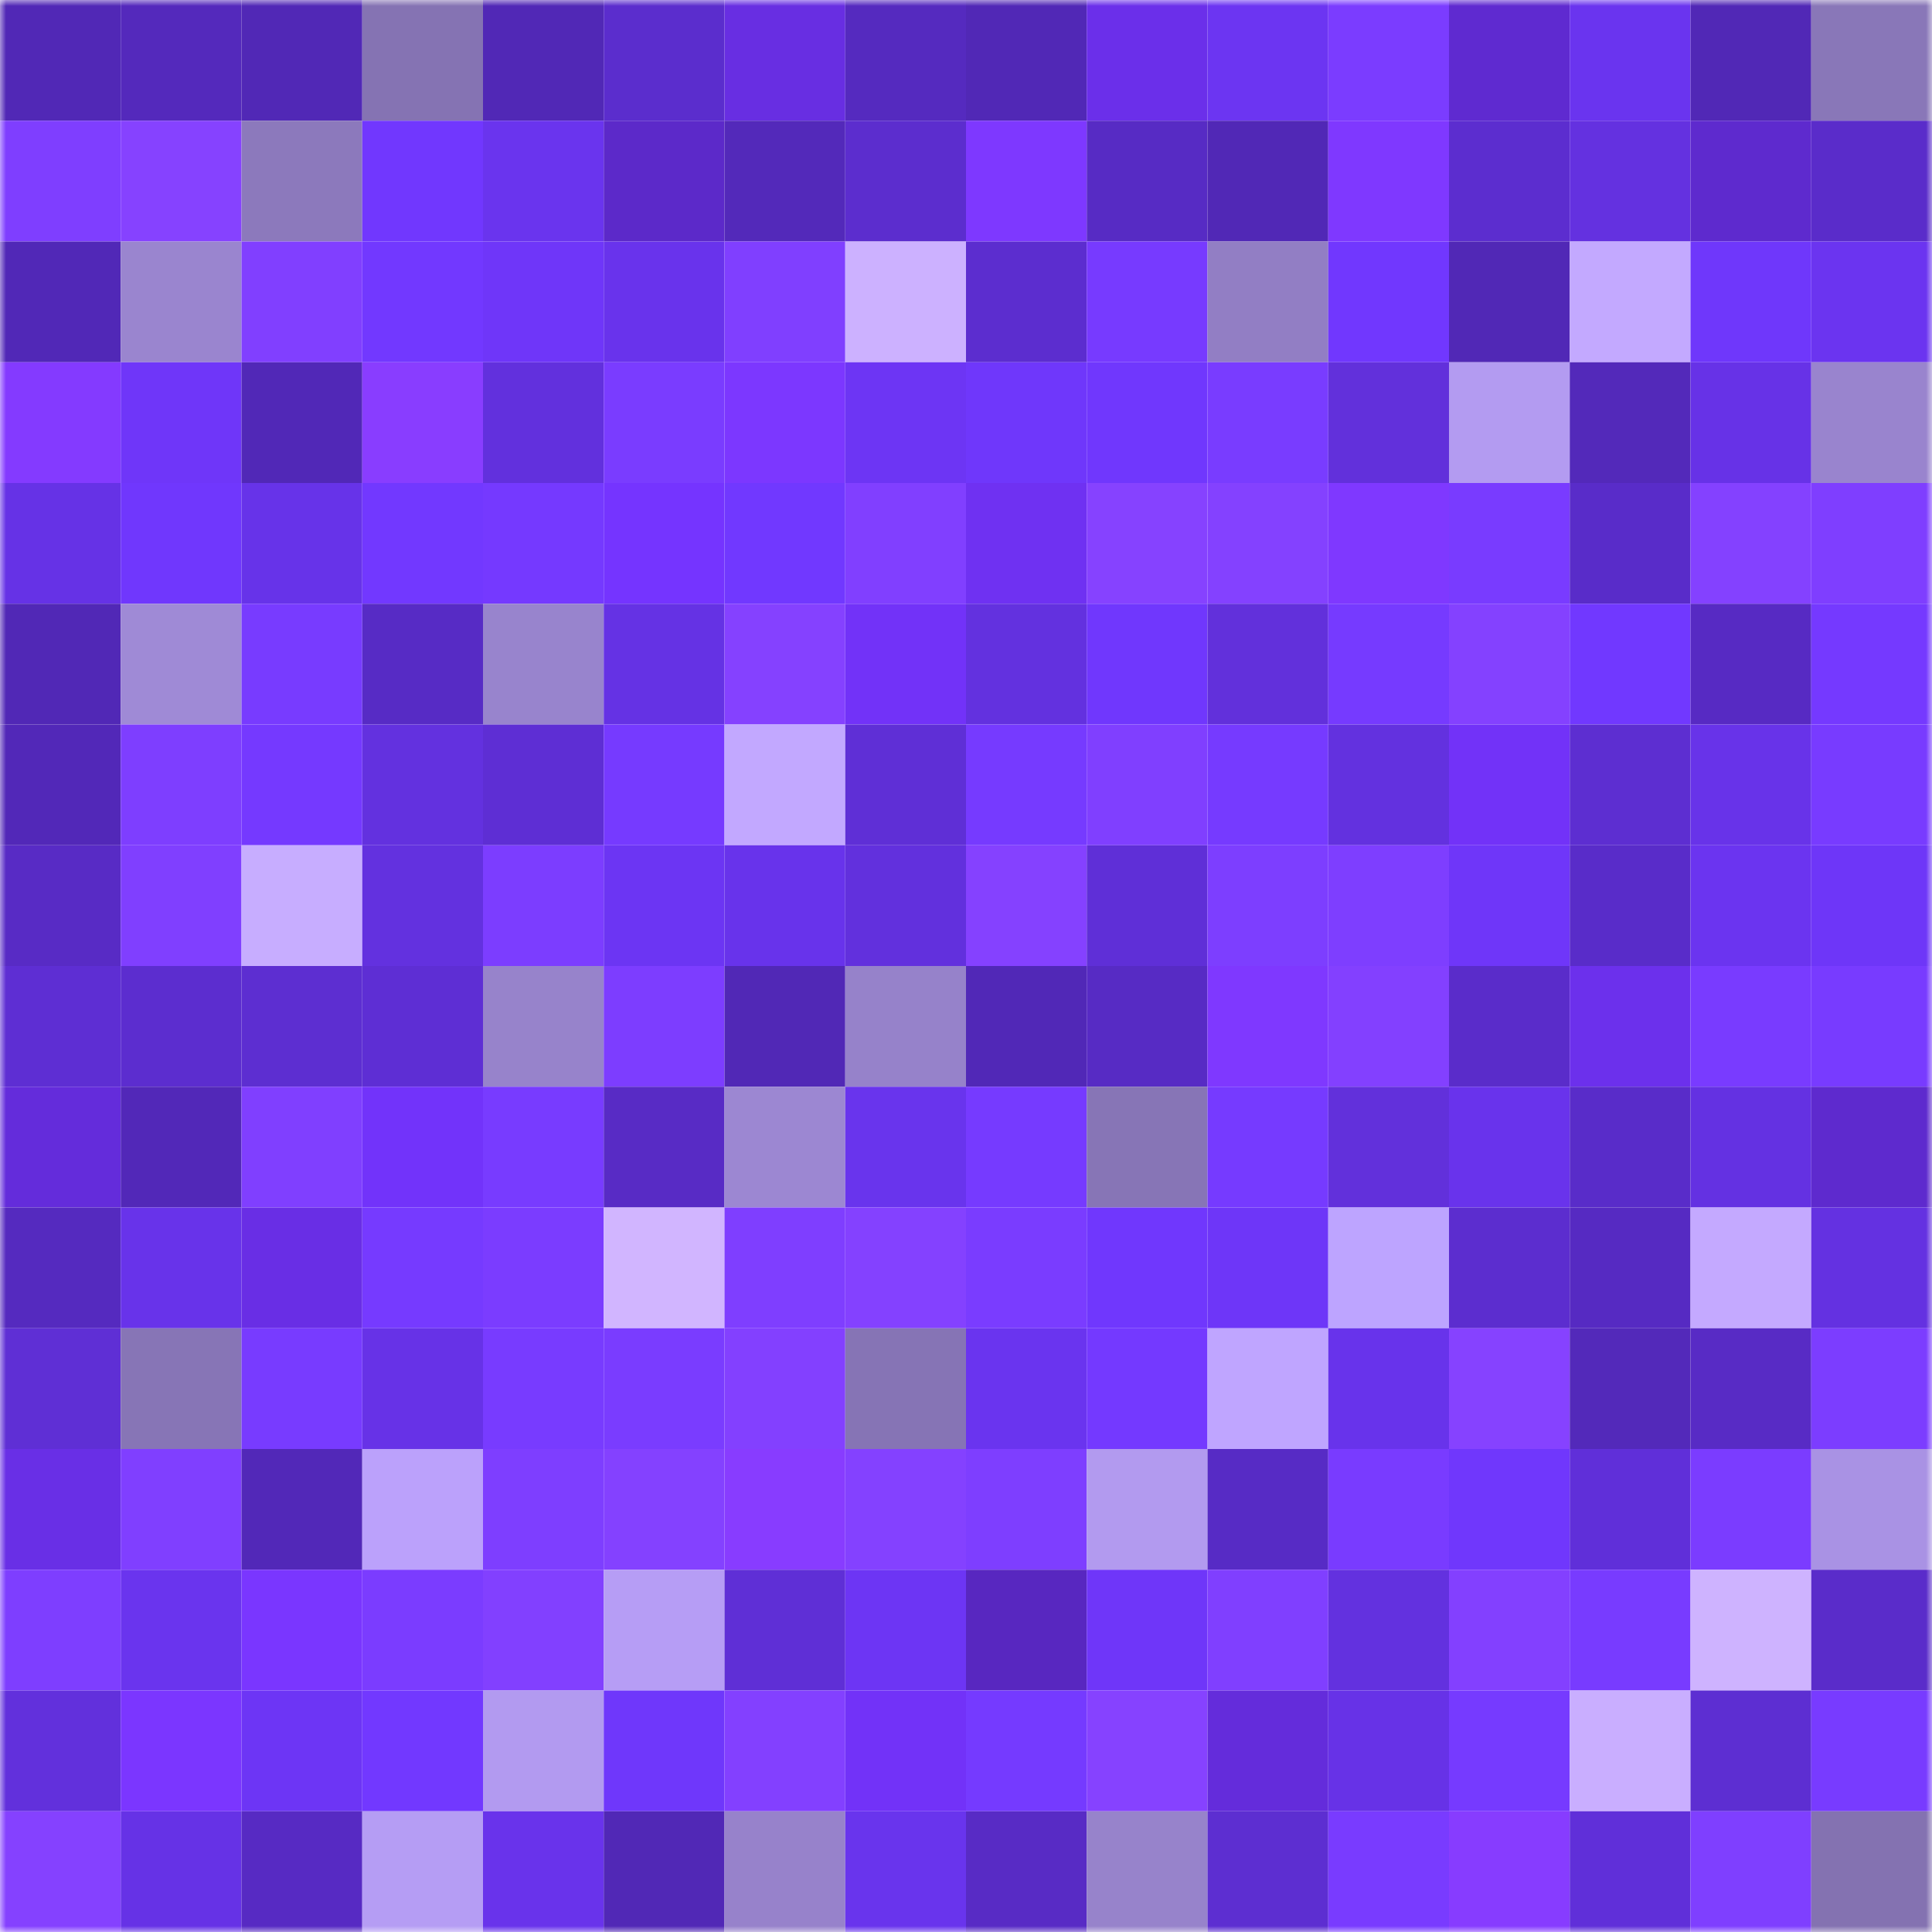 <svg viewBox="0 0 160 160" fill="none" role="img" xmlns="http://www.w3.org/2000/svg" width="240" height="240" name="linea%2Cyunying94.linea.eth"><mask id="100646145" mask-type="alpha" maskUnits="userSpaceOnUse" x="0" y="0" width="160" height="160"><rect width="160" height="160" fill="#FFFFFF"></rect></mask><g mask="url(#100646145)"><rect x="0" y="0" width="10" height="10" fill="#5128b6"></rect><rect x="10" y="0" width="10" height="10" fill="#5429bc"></rect><rect x="20" y="0" width="10" height="10" fill="#5128b6"></rect><rect x="30" y="0" width="10" height="10" fill="#8573b3"></rect><rect x="40" y="0" width="10" height="10" fill="#5128b6"></rect><rect x="50" y="0" width="10" height="10" fill="#5b2dcd"></rect><rect x="60" y="0" width="10" height="10" fill="#682ee2"></rect><rect x="70" y="0" width="10" height="10" fill="#552abf"></rect><rect x="80" y="0" width="10" height="10" fill="#5128b6"></rect><rect x="90" y="0" width="10" height="10" fill="#6b2fea"></rect><rect x="100" y="0" width="10" height="10" fill="#6c35f2"></rect><rect x="110" y="0" width="10" height="10" fill="#7b3cff"></rect><rect x="120" y="0" width="10" height="10" fill="#5f2ad0"></rect><rect x="130" y="0" width="10" height="10" fill="#6a34ef"></rect><rect x="140" y="0" width="10" height="10" fill="#5128b6"></rect><rect x="150" y="0" width="10" height="10" fill="#8977b8"></rect><rect x="0" y="10" width="10" height="10" fill="#7f3eff"></rect><rect x="10" y="10" width="10" height="10" fill="#8642ff"></rect><rect x="20" y="10" width="10" height="10" fill="#8c79bc"></rect><rect x="30" y="10" width="10" height="10" fill="#7137fe"></rect><rect x="40" y="10" width="10" height="10" fill="#6a34ee"></rect><rect x="50" y="10" width="10" height="10" fill="#5c29c9"></rect><rect x="60" y="10" width="10" height="10" fill="#5329ba"></rect><rect x="70" y="10" width="10" height="10" fill="#5c2dce"></rect><rect x="80" y="10" width="10" height="10" fill="#7e38ff"></rect><rect x="90" y="10" width="10" height="10" fill="#572bc4"></rect><rect x="100" y="10" width="10" height="10" fill="#5128b6"></rect><rect x="110" y="10" width="10" height="10" fill="#7f38ff"></rect><rect x="120" y="10" width="10" height="10" fill="#5c2dcf"></rect><rect x="130" y="10" width="10" height="10" fill="#6431e0"></rect><rect x="140" y="10" width="10" height="10" fill="#5e2ace"></rect><rect x="150" y="10" width="10" height="10" fill="#5a2cca"></rect><rect x="0" y="20" width="10" height="10" fill="#5128b7"></rect><rect x="10" y="20" width="10" height="10" fill="#9a85cf"></rect><rect x="20" y="20" width="10" height="10" fill="#813fff"></rect><rect x="30" y="20" width="10" height="10" fill="#7238ff"></rect><rect x="40" y="20" width="10" height="10" fill="#6f36f9"></rect><rect x="50" y="20" width="10" height="10" fill="#6933ec"></rect><rect x="60" y="20" width="10" height="10" fill="#803fff"></rect><rect x="70" y="20" width="10" height="10" fill="#ccb1ff"></rect><rect x="80" y="20" width="10" height="10" fill="#5c2dcf"></rect><rect x="90" y="20" width="10" height="10" fill="#773aff"></rect><rect x="100" y="20" width="10" height="10" fill="#927ec4"></rect><rect x="110" y="20" width="10" height="10" fill="#7137fe"></rect><rect x="120" y="20" width="10" height="10" fill="#5128b6"></rect><rect x="130" y="20" width="10" height="10" fill="#c3a9ff"></rect><rect x="140" y="20" width="10" height="10" fill="#6f37fb"></rect><rect x="150" y="20" width="10" height="10" fill="#6b34f0"></rect><rect x="0" y="30" width="10" height="10" fill="#843aff"></rect><rect x="10" y="30" width="10" height="10" fill="#6f36f9"></rect><rect x="20" y="30" width="10" height="10" fill="#5128b7"></rect><rect x="30" y="30" width="10" height="10" fill="#893dff"></rect><rect x="40" y="30" width="10" height="10" fill="#6230dd"></rect><rect x="50" y="30" width="10" height="10" fill="#7a3cff"></rect><rect x="60" y="30" width="10" height="10" fill="#7c37ff"></rect><rect x="70" y="30" width="10" height="10" fill="#6d35f4"></rect><rect x="80" y="30" width="10" height="10" fill="#6f37fb"></rect><rect x="90" y="30" width="10" height="10" fill="#7037fd"></rect><rect x="100" y="30" width="10" height="10" fill="#793cff"></rect><rect x="110" y="30" width="10" height="10" fill="#6230db"></rect><rect x="120" y="30" width="10" height="10" fill="#b39bf1"></rect><rect x="130" y="30" width="10" height="10" fill="#5329ba"></rect><rect x="140" y="30" width="10" height="10" fill="#6732e7"></rect><rect x="150" y="30" width="10" height="10" fill="#9984ce"></rect><rect x="0" y="40" width="10" height="10" fill="#6632e6"></rect><rect x="10" y="40" width="10" height="10" fill="#7037fd"></rect><rect x="20" y="40" width="10" height="10" fill="#6733e9"></rect><rect x="30" y="40" width="10" height="10" fill="#7238ff"></rect><rect x="40" y="40" width="10" height="10" fill="#7539ff"></rect><rect x="50" y="40" width="10" height="10" fill="#7534ff"></rect><rect x="60" y="40" width="10" height="10" fill="#7138ff"></rect><rect x="70" y="40" width="10" height="10" fill="#813fff"></rect><rect x="80" y="40" width="10" height="10" fill="#6f31f2"></rect><rect x="90" y="40" width="10" height="10" fill="#8642ff"></rect><rect x="100" y="40" width="10" height="10" fill="#8441ff"></rect><rect x="110" y="40" width="10" height="10" fill="#7f38ff"></rect><rect x="120" y="40" width="10" height="10" fill="#793bff"></rect><rect x="130" y="40" width="10" height="10" fill="#592cc9"></rect><rect x="140" y="40" width="10" height="10" fill="#8441ff"></rect><rect x="150" y="40" width="10" height="10" fill="#7f3eff"></rect><rect x="0" y="50" width="10" height="10" fill="#5128b6"></rect><rect x="10" y="50" width="10" height="10" fill="#9f8ad6"></rect><rect x="20" y="50" width="10" height="10" fill="#783bff"></rect><rect x="30" y="50" width="10" height="10" fill="#572bc5"></rect><rect x="40" y="50" width="10" height="10" fill="#9884cd"></rect><rect x="50" y="50" width="10" height="10" fill="#6532e4"></rect><rect x="60" y="50" width="10" height="10" fill="#8541ff"></rect><rect x="70" y="50" width="10" height="10" fill="#7232f8"></rect><rect x="80" y="50" width="10" height="10" fill="#6331df"></rect><rect x="90" y="50" width="10" height="10" fill="#7037fd"></rect><rect x="100" y="50" width="10" height="10" fill="#6230db"></rect><rect x="110" y="50" width="10" height="10" fill="#763aff"></rect><rect x="120" y="50" width="10" height="10" fill="#8441ff"></rect><rect x="130" y="50" width="10" height="10" fill="#7138ff"></rect><rect x="140" y="50" width="10" height="10" fill="#572ac3"></rect><rect x="150" y="50" width="10" height="10" fill="#7539ff"></rect><rect x="0" y="60" width="10" height="10" fill="#5228b8"></rect><rect x="10" y="60" width="10" height="10" fill="#7e3eff"></rect><rect x="20" y="60" width="10" height="10" fill="#7539ff"></rect><rect x="30" y="60" width="10" height="10" fill="#6331df"></rect><rect x="40" y="60" width="10" height="10" fill="#5e2ed4"></rect><rect x="50" y="60" width="10" height="10" fill="#763aff"></rect><rect x="60" y="60" width="10" height="10" fill="#c2a8ff"></rect><rect x="70" y="60" width="10" height="10" fill="#5f2fd6"></rect><rect x="80" y="60" width="10" height="10" fill="#763aff"></rect><rect x="90" y="60" width="10" height="10" fill="#803fff"></rect><rect x="100" y="60" width="10" height="10" fill="#763aff"></rect><rect x="110" y="60" width="10" height="10" fill="#6331df"></rect><rect x="120" y="60" width="10" height="10" fill="#7232f8"></rect><rect x="130" y="60" width="10" height="10" fill="#5d2ed1"></rect><rect x="140" y="60" width="10" height="10" fill="#6833e9"></rect><rect x="150" y="60" width="10" height="10" fill="#783bff"></rect><rect x="0" y="70" width="10" height="10" fill="#582bc5"></rect><rect x="10" y="70" width="10" height="10" fill="#803fff"></rect><rect x="20" y="70" width="10" height="10" fill="#c7adff"></rect><rect x="30" y="70" width="10" height="10" fill="#6331df"></rect><rect x="40" y="70" width="10" height="10" fill="#7c3dff"></rect><rect x="50" y="70" width="10" height="10" fill="#6c35f3"></rect><rect x="60" y="70" width="10" height="10" fill="#6833eb"></rect><rect x="70" y="70" width="10" height="10" fill="#6230dd"></rect><rect x="80" y="70" width="10" height="10" fill="#8541ff"></rect><rect x="90" y="70" width="10" height="10" fill="#5f2fd7"></rect><rect x="100" y="70" width="10" height="10" fill="#7d3eff"></rect><rect x="110" y="70" width="10" height="10" fill="#7e3eff"></rect><rect x="120" y="70" width="10" height="10" fill="#6f36f9"></rect><rect x="130" y="70" width="10" height="10" fill="#592cc9"></rect><rect x="140" y="70" width="10" height="10" fill="#6b34f0"></rect><rect x="150" y="70" width="10" height="10" fill="#6e36f8"></rect><rect x="0" y="80" width="10" height="10" fill="#5e2ed3"></rect><rect x="10" y="80" width="10" height="10" fill="#5c2dcf"></rect><rect x="20" y="80" width="10" height="10" fill="#5d2ed1"></rect><rect x="30" y="80" width="10" height="10" fill="#5e2ed4"></rect><rect x="40" y="80" width="10" height="10" fill="#9783cb"></rect><rect x="50" y="80" width="10" height="10" fill="#7d3dff"></rect><rect x="60" y="80" width="10" height="10" fill="#5128b6"></rect><rect x="70" y="80" width="10" height="10" fill="#9682ca"></rect><rect x="80" y="80" width="10" height="10" fill="#5128b7"></rect><rect x="90" y="80" width="10" height="10" fill="#572bc4"></rect><rect x="100" y="80" width="10" height="10" fill="#7f38ff"></rect><rect x="110" y="80" width="10" height="10" fill="#8340ff"></rect><rect x="120" y="80" width="10" height="10" fill="#5a2cca"></rect><rect x="130" y="80" width="10" height="10" fill="#6c30ec"></rect><rect x="140" y="80" width="10" height="10" fill="#793bff"></rect><rect x="150" y="80" width="10" height="10" fill="#783bff"></rect><rect x="0" y="90" width="10" height="10" fill="#642cdb"></rect><rect x="10" y="90" width="10" height="10" fill="#5228b8"></rect><rect x="20" y="90" width="10" height="10" fill="#803fff"></rect><rect x="30" y="90" width="10" height="10" fill="#7233fa"></rect><rect x="40" y="90" width="10" height="10" fill="#783bff"></rect><rect x="50" y="90" width="10" height="10" fill="#582bc5"></rect><rect x="60" y="90" width="10" height="10" fill="#9c87d2"></rect><rect x="70" y="90" width="10" height="10" fill="#6934ed"></rect><rect x="80" y="90" width="10" height="10" fill="#763aff"></rect><rect x="90" y="90" width="10" height="10" fill="#8775b6"></rect><rect x="100" y="90" width="10" height="10" fill="#763aff"></rect><rect x="110" y="90" width="10" height="10" fill="#6230db"></rect><rect x="120" y="90" width="10" height="10" fill="#6933ec"></rect><rect x="130" y="90" width="10" height="10" fill="#592cc9"></rect><rect x="140" y="90" width="10" height="10" fill="#6431e2"></rect><rect x="150" y="90" width="10" height="10" fill="#5e2ace"></rect><rect x="0" y="100" width="10" height="10" fill="#552abf"></rect><rect x="10" y="100" width="10" height="10" fill="#6833ea"></rect><rect x="20" y="100" width="10" height="10" fill="#692ee5"></rect><rect x="30" y="100" width="10" height="10" fill="#763aff"></rect><rect x="40" y="100" width="10" height="10" fill="#7b3cff"></rect><rect x="50" y="100" width="10" height="10" fill="#d1b5ff"></rect><rect x="60" y="100" width="10" height="10" fill="#7f3eff"></rect><rect x="70" y="100" width="10" height="10" fill="#8441ff"></rect><rect x="80" y="100" width="10" height="10" fill="#7a3cff"></rect><rect x="90" y="100" width="10" height="10" fill="#7037fd"></rect><rect x="100" y="100" width="10" height="10" fill="#6e36f8"></rect><rect x="110" y="100" width="10" height="10" fill="#bda4ff"></rect><rect x="120" y="100" width="10" height="10" fill="#5c2dcf"></rect><rect x="130" y="100" width="10" height="10" fill="#562ac2"></rect><rect x="140" y="100" width="10" height="10" fill="#c4a9ff"></rect><rect x="150" y="100" width="10" height="10" fill="#6431e1"></rect><rect x="0" y="110" width="10" height="10" fill="#5f2fd5"></rect><rect x="10" y="110" width="10" height="10" fill="#8775b6"></rect><rect x="20" y="110" width="10" height="10" fill="#783bff"></rect><rect x="30" y="110" width="10" height="10" fill="#6732e7"></rect><rect x="40" y="110" width="10" height="10" fill="#783bff"></rect><rect x="50" y="110" width="10" height="10" fill="#7a3cff"></rect><rect x="60" y="110" width="10" height="10" fill="#8340ff"></rect><rect x="70" y="110" width="10" height="10" fill="#8674b5"></rect><rect x="80" y="110" width="10" height="10" fill="#6a34ef"></rect><rect x="90" y="110" width="10" height="10" fill="#7439ff"></rect><rect x="100" y="110" width="10" height="10" fill="#bfa5ff"></rect><rect x="110" y="110" width="10" height="10" fill="#6833eb"></rect><rect x="120" y="110" width="10" height="10" fill="#8642ff"></rect><rect x="130" y="110" width="10" height="10" fill="#5329ba"></rect><rect x="140" y="110" width="10" height="10" fill="#582bc5"></rect><rect x="150" y="110" width="10" height="10" fill="#7c3dff"></rect><rect x="0" y="120" width="10" height="10" fill="#692fe6"></rect><rect x="10" y="120" width="10" height="10" fill="#803fff"></rect><rect x="20" y="120" width="10" height="10" fill="#5228b8"></rect><rect x="30" y="120" width="10" height="10" fill="#bba1fb"></rect><rect x="40" y="120" width="10" height="10" fill="#7e3eff"></rect><rect x="50" y="120" width="10" height="10" fill="#8441ff"></rect><rect x="60" y="120" width="10" height="10" fill="#883cff"></rect><rect x="70" y="120" width="10" height="10" fill="#8441ff"></rect><rect x="80" y="120" width="10" height="10" fill="#7e3eff"></rect><rect x="90" y="120" width="10" height="10" fill="#b29aef"></rect><rect x="100" y="120" width="10" height="10" fill="#572bc5"></rect><rect x="110" y="120" width="10" height="10" fill="#793bff"></rect><rect x="120" y="120" width="10" height="10" fill="#7037fc"></rect><rect x="130" y="120" width="10" height="10" fill="#602fd9"></rect><rect x="140" y="120" width="10" height="10" fill="#7b3cff"></rect><rect x="150" y="120" width="10" height="10" fill="#a992e4"></rect><rect x="0" y="130" width="10" height="10" fill="#7e3eff"></rect><rect x="10" y="130" width="10" height="10" fill="#6a34ee"></rect><rect x="20" y="130" width="10" height="10" fill="#7a36ff"></rect><rect x="30" y="130" width="10" height="10" fill="#7b3cff"></rect><rect x="40" y="130" width="10" height="10" fill="#8240ff"></rect><rect x="50" y="130" width="10" height="10" fill="#b69df5"></rect><rect x="60" y="130" width="10" height="10" fill="#5f2fd6"></rect><rect x="70" y="130" width="10" height="10" fill="#6d35f4"></rect><rect x="80" y="130" width="10" height="10" fill="#5827c0"></rect><rect x="90" y="130" width="10" height="10" fill="#6f36f9"></rect><rect x="100" y="130" width="10" height="10" fill="#803fff"></rect><rect x="110" y="130" width="10" height="10" fill="#6331df"></rect><rect x="120" y="130" width="10" height="10" fill="#8340ff"></rect><rect x="130" y="130" width="10" height="10" fill="#783bff"></rect><rect x="140" y="130" width="10" height="10" fill="#ceb3ff"></rect><rect x="150" y="130" width="10" height="10" fill="#5a2cca"></rect><rect x="0" y="140" width="10" height="10" fill="#6230dc"></rect><rect x="10" y="140" width="10" height="10" fill="#7b36ff"></rect><rect x="20" y="140" width="10" height="10" fill="#6d35f5"></rect><rect x="30" y="140" width="10" height="10" fill="#7238ff"></rect><rect x="40" y="140" width="10" height="10" fill="#b29af0"></rect><rect x="50" y="140" width="10" height="10" fill="#6f37fb"></rect><rect x="60" y="140" width="10" height="10" fill="#8340ff"></rect><rect x="70" y="140" width="10" height="10" fill="#7232f8"></rect><rect x="80" y="140" width="10" height="10" fill="#753aff"></rect><rect x="90" y="140" width="10" height="10" fill="#8642ff"></rect><rect x="100" y="140" width="10" height="10" fill="#642cdb"></rect><rect x="110" y="140" width="10" height="10" fill="#6732e7"></rect><rect x="120" y="140" width="10" height="10" fill="#763aff"></rect><rect x="130" y="140" width="10" height="10" fill="#c9aeff"></rect><rect x="140" y="140" width="10" height="10" fill="#5d2ed2"></rect><rect x="150" y="140" width="10" height="10" fill="#783bff"></rect><rect x="0" y="150" width="10" height="10" fill="#8541ff"></rect><rect x="10" y="150" width="10" height="10" fill="#6632e6"></rect><rect x="20" y="150" width="10" height="10" fill="#572ac3"></rect><rect x="30" y="150" width="10" height="10" fill="#b59df4"></rect><rect x="40" y="150" width="10" height="10" fill="#6933eb"></rect><rect x="50" y="150" width="10" height="10" fill="#5128b6"></rect><rect x="60" y="150" width="10" height="10" fill="#9782cb"></rect><rect x="70" y="150" width="10" height="10" fill="#6934ed"></rect><rect x="80" y="150" width="10" height="10" fill="#582bc5"></rect><rect x="90" y="150" width="10" height="10" fill="#9783cb"></rect><rect x="100" y="150" width="10" height="10" fill="#5d2ed1"></rect><rect x="110" y="150" width="10" height="10" fill="#793bff"></rect><rect x="120" y="150" width="10" height="10" fill="#873cff"></rect><rect x="130" y="150" width="10" height="10" fill="#602fd9"></rect><rect x="140" y="150" width="10" height="10" fill="#7f3fff"></rect><rect x="150" y="150" width="10" height="10" fill="#8472b1"></rect></g></svg>